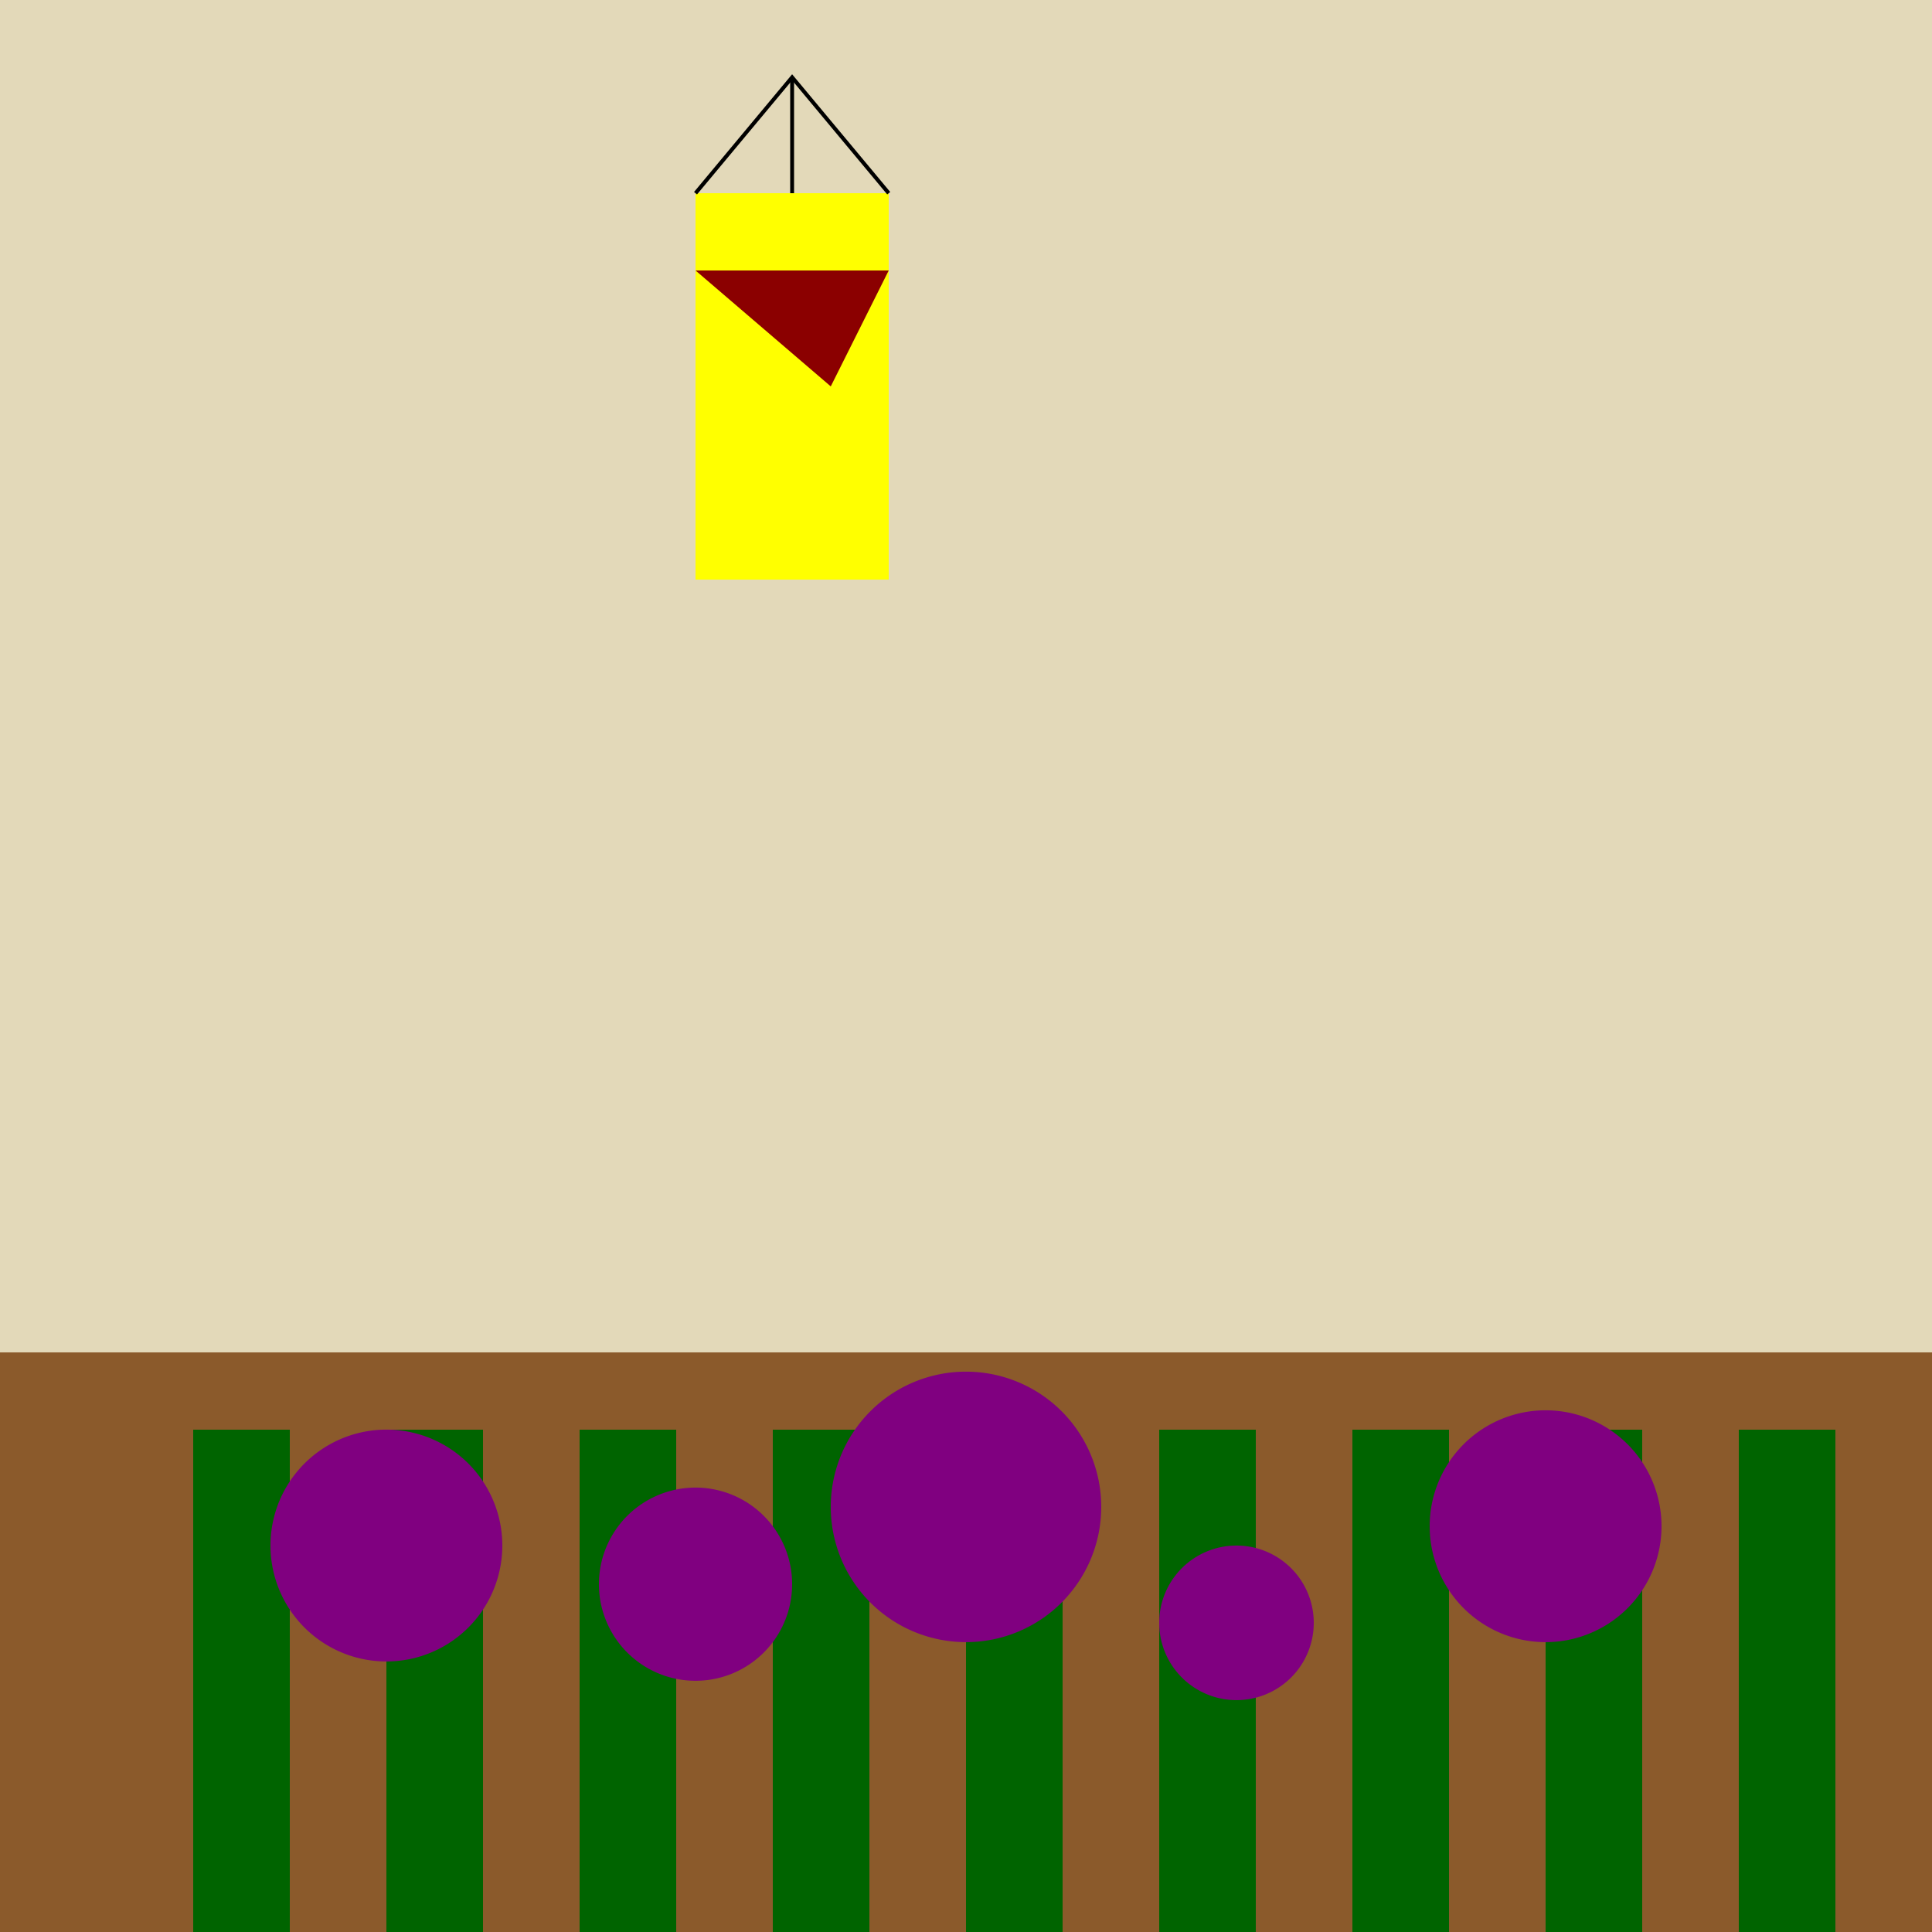 <!--

Generated by DrawGPT.
Free, open source, AI generated images in SVG, PNG, and HTML Canvas format.
https://drawgpt.ai

Created: 2023-09-26T07:16:48.928Z
Link: https://drawgpt.ai/prompt/34184/

-->
<svg xmlns="http://www.w3.org/2000/svg" xmlns:xlink="http://www.w3.org/1999/xlink" width="500" height="500"><defs/><g><rect fill="#E3D9B9" stroke="none" x="0" y="0" width="512" height="512"/><rect fill="#8B5A2B" stroke="none" x="0" y="350" width="512" height="162"/><rect fill="#006400" stroke="none" x="50" y="370" width="25" height="150"/><rect fill="#006400" stroke="none" x="100" y="370" width="25" height="150"/><rect fill="#006400" stroke="none" x="150" y="370" width="25" height="150"/><rect fill="#006400" stroke="none" x="200" y="370" width="25" height="150"/><rect fill="#006400" stroke="none" x="250" y="370" width="25" height="150"/><rect fill="#006400" stroke="none" x="300" y="370" width="25" height="150"/><rect fill="#006400" stroke="none" x="350" y="370" width="25" height="150"/><rect fill="#006400" stroke="none" x="400" y="370" width="25" height="150"/><rect fill="#006400" stroke="none" x="450" y="370" width="25" height="150"/><rect fill="#006400" stroke="none" x="500" y="370" width="25" height="150"/><path fill="#800080" stroke="none" paint-order="stroke fill markers" d=" M 130 400 A 30 30 0 1 1 130 399.97"/><path fill="#800080" stroke="none" paint-order="stroke fill markers" d=" M 205 410 A 25 25 0 1 1 205 409.975"/><path fill="#800080" stroke="none" paint-order="stroke fill markers" d=" M 285 390 A 35 35 0 1 1 285 389.965"/><path fill="#800080" stroke="none" paint-order="stroke fill markers" d=" M 340 420 A 20 20 0 1 1 340 419.98"/><path fill="#800080" stroke="none" paint-order="stroke fill markers" d=" M 430 395 A 30 30 0 1 1 430 394.97"/><rect fill="#FFFF00" stroke="none" x="180" y="50" width="50" height="100"/><path fill="none" stroke="#000000" paint-order="fill stroke markers" d=" M 180 50 L 205 20 L 230 50" stroke-miterlimit="10" stroke-dasharray=""/><path fill="none" stroke="#000000" paint-order="fill stroke markers" d=" M 205 20 L 205 50" stroke-miterlimit="10" stroke-dasharray=""/><path fill="#8B0000" stroke="none" paint-order="stroke fill markers" d=" M 180 70 L 230 70 L 215 100 Z"/></g></svg>